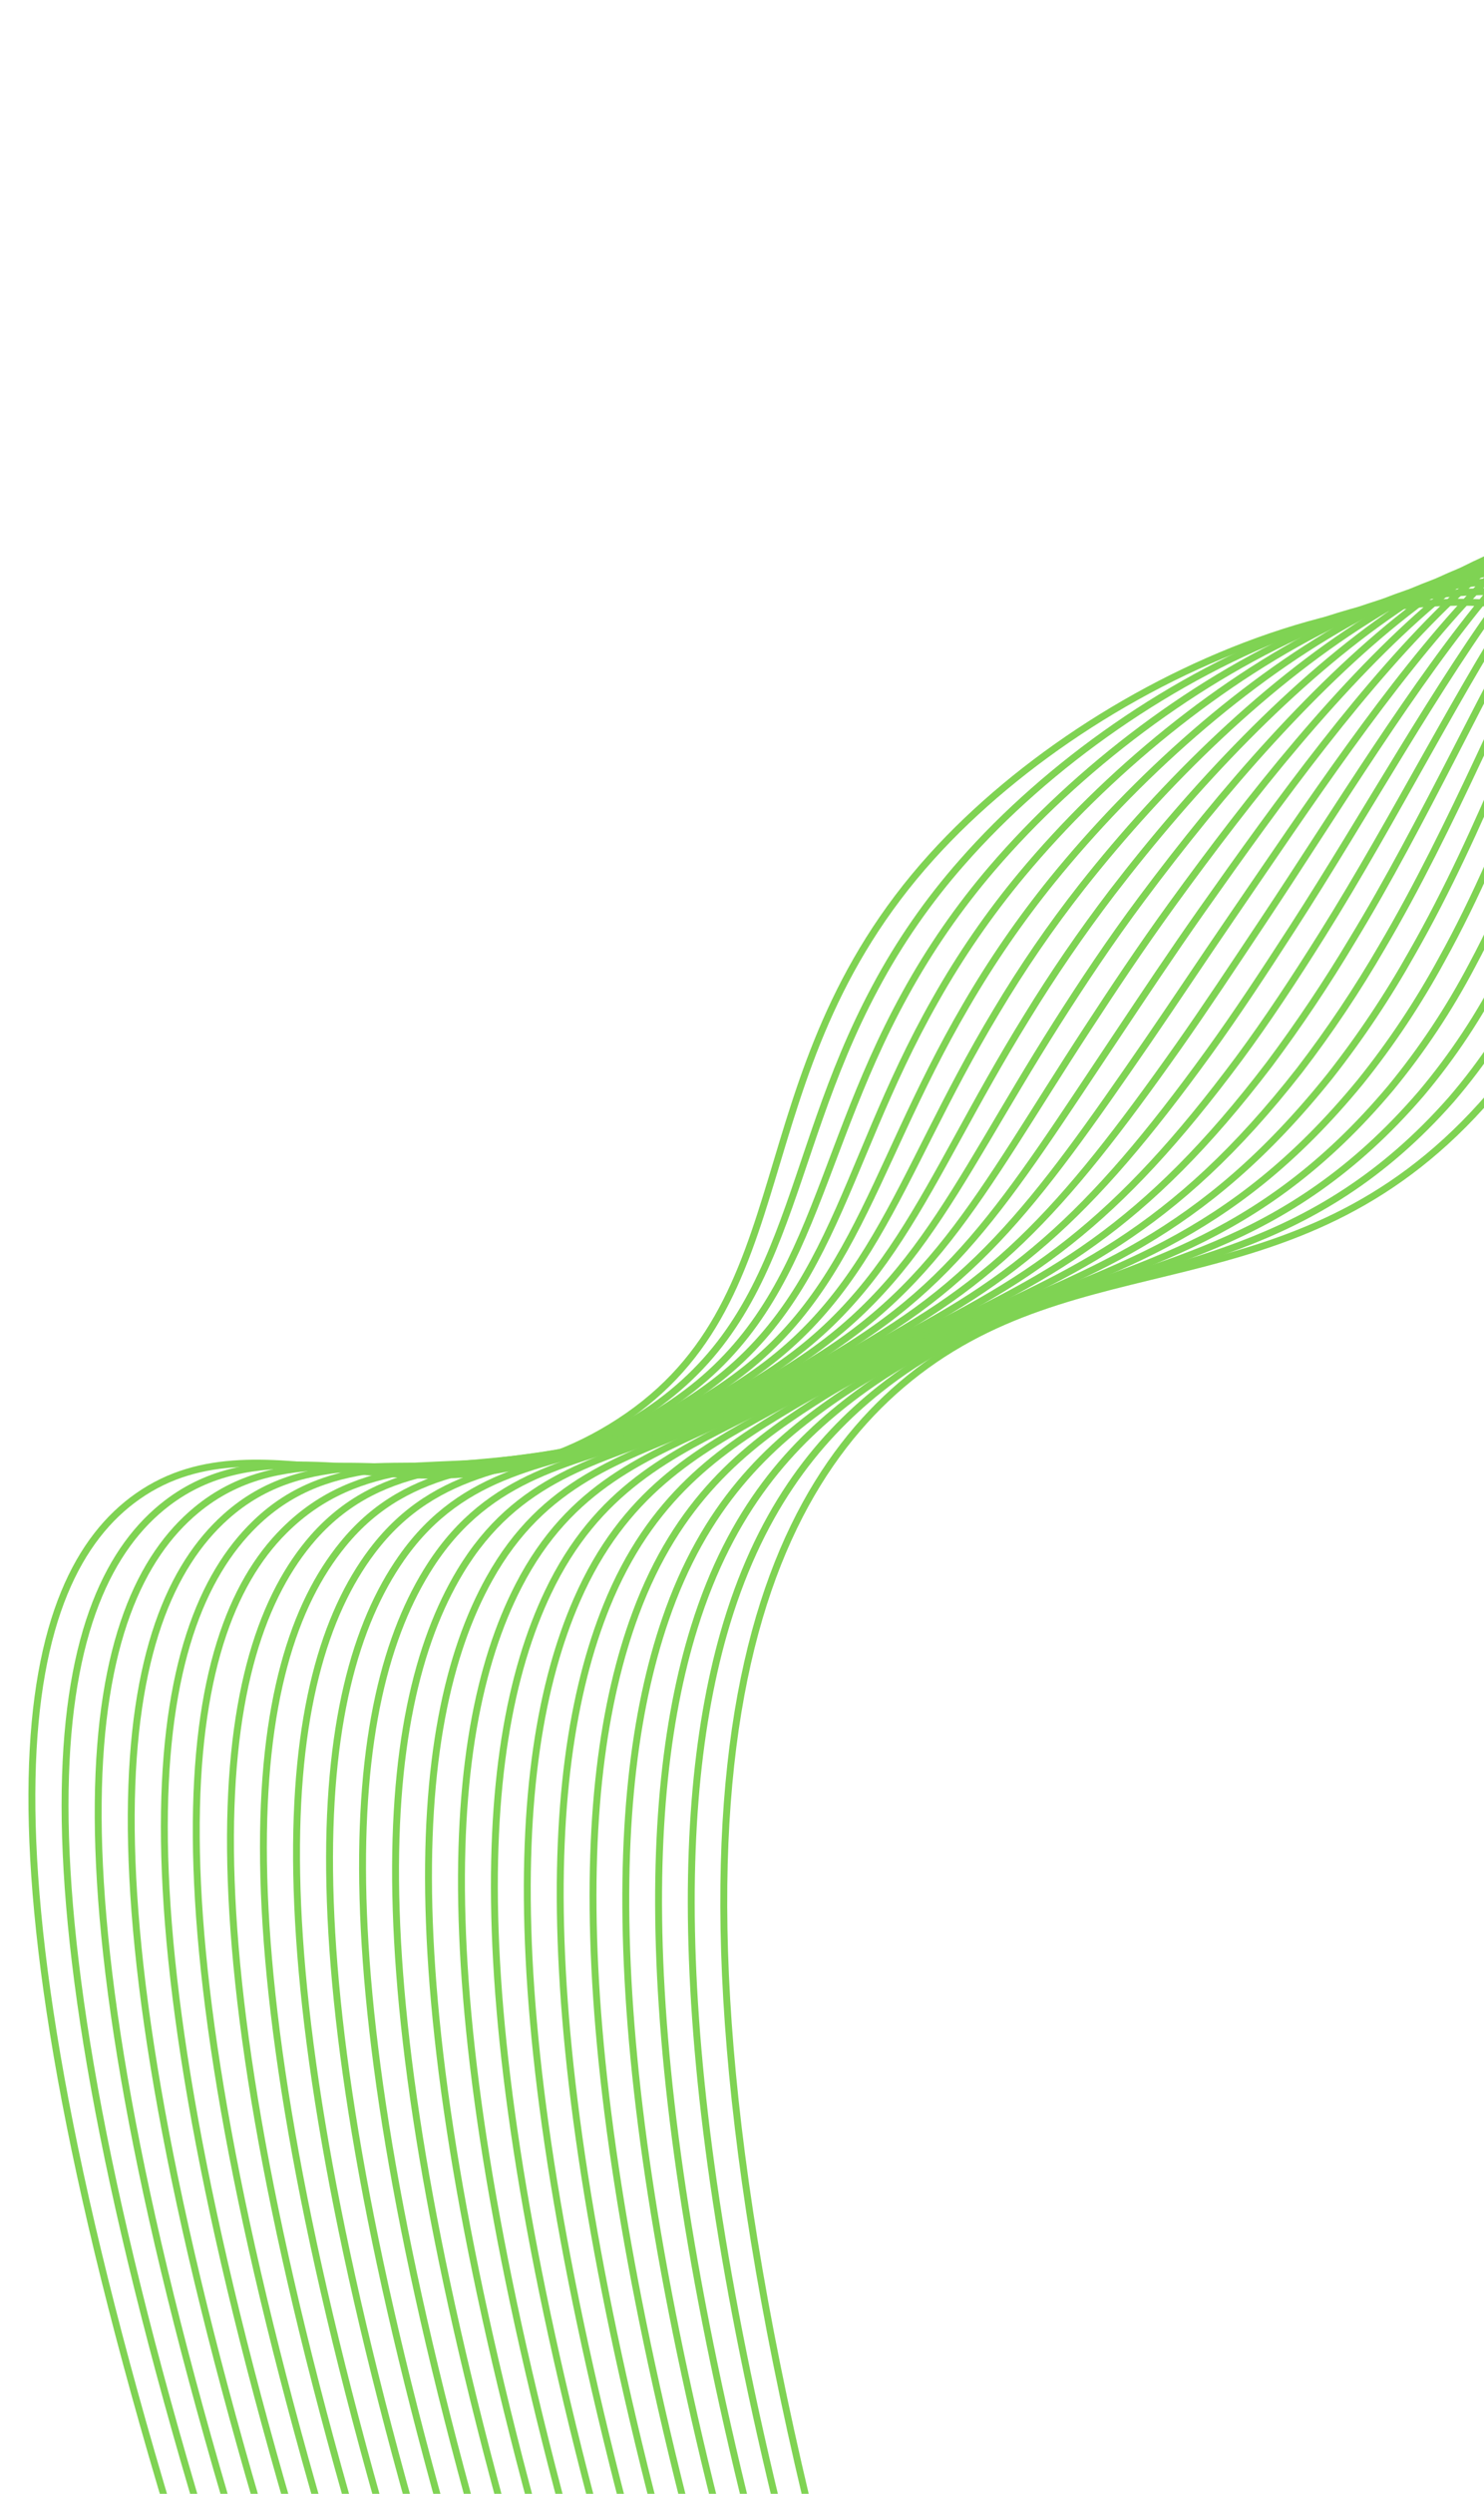 <svg width="430" height="722" viewBox="0 0 430 722" fill="none" xmlns="http://www.w3.org/2000/svg">
<path d="M479.978 190.64C421.217 149.731 320.363 192.315 270.059 247.914C212.096 311.992 235.274 377.878 176.794 413.321C123.442 445.679 76.854 407.314 39.903 433.208C5.947 457.008 -10.948 528.814 49.417 728.916" stroke="#7FD353" stroke-width="2" stroke-miterlimit="10"/>
<path d="M58.705 730.653C-0.622 533.266 15.266 460.475 48.429 435.157C73.038 416.42 102.477 427.696 135.455 425.758C152.178 425.033 168.458 420.168 182.833 411.597C229.952 383.553 226.122 337.253 253.548 286.033C260.506 272.948 268.979 260.726 278.792 249.62C328.469 193.024 424.169 147.181 482.085 185.204" stroke="#7FD353" stroke-width="2" stroke-miterlimit="10"/>
<path d="M67.984 732.365C9.704 537.699 24.569 463.961 56.889 437.193C80.649 417.519 109.539 427.335 141.698 424.571C158.304 423.35 174.411 418.354 188.791 409.963C235.582 382.649 234.239 338.67 262.3 287.773C269.409 274.817 277.84 262.633 287.46 251.415C336.689 193.97 427.048 144.71 484.118 179.848" stroke="#7FD353" stroke-width="2" stroke-miterlimit="10"/>
<path d="M77.224 734.068C20.001 542.167 33.877 467.462 65.36 439.185C88.305 418.572 116.595 426.948 147.969 423.339C164.435 421.636 180.365 416.52 194.743 408.319C241.24 381.7 242.299 340.115 271.046 289.503C278.287 276.651 286.679 264.483 296.12 253.149C344.794 194.772 429.91 142.187 486.135 174.44" stroke="#7FD353" stroke-width="2" stroke-miterlimit="10"/>
<path d="M86.527 735.809C30.324 546.605 43.196 470.985 73.868 441.172C95.982 419.656 123.713 426.547 154.267 422.077C170.604 419.889 186.381 414.641 200.772 406.608C246.976 380.684 250.471 341.474 279.912 291.122C287.288 278.417 295.632 266.3 304.868 254.876C352.997 195.559 432.879 139.657 488.266 169.015" stroke="#7FD353" stroke-width="2" stroke-miterlimit="10"/>
<path d="M95.767 737.569C40.628 551.051 51.658 473.675 82.355 443.151C104.241 421.34 130.757 426.087 160.545 420.841C176.735 418.16 192.359 412.779 206.765 404.924C252.675 379.695 258.59 342.878 288.676 292.856C296.172 280.269 304.471 268.178 313.521 256.658C361.067 196.368 435.742 137.173 490.293 163.655" stroke="#7FD353" stroke-width="2" stroke-miterlimit="10"/>
<path d="M105.084 739.253C50.95 555.502 61.875 478.095 90.79 445.102C111.325 421.905 137.872 425.664 166.842 419.609C182.872 416.443 198.347 410.932 212.769 403.253C258.385 378.719 266.735 344.261 297.474 294.56C305.101 282.1 313.363 270.039 322.226 258.426C369.226 197.195 438.631 134.65 492.363 158.271" stroke="#7FD353" stroke-width="2" stroke-miterlimit="10"/>
<path d="M114.357 740.981C61.237 559.971 71.156 481.615 99.331 447.135C118.983 423.019 144.922 425.147 173.119 418.36C188.976 414.711 204.303 409.061 218.735 401.548C264.057 377.726 274.862 345.642 306.234 296.23C313.545 284.743 321.544 272.659 330.885 260.151C377.319 197.946 441.545 132.152 494.414 152.87" stroke="#7FD353" stroke-width="2" stroke-miterlimit="10"/>
<path d="M123.636 742.711C71.579 564.406 80.541 485.228 107.796 449.113C126.654 424.144 151.994 424.632 179.41 417.087C195.089 412.951 210.286 407.168 224.748 399.835C269.777 376.708 282.992 346.992 315.052 297.9C322.512 286.468 330.503 274.427 339.609 261.868C385.412 198.778 444.456 129.647 496.47 147.472" stroke="#7FD353" stroke-width="2" stroke-miterlimit="10"/>
<path d="M132.913 744.413C81.895 568.838 89.907 488.814 116.314 451.111C134.378 425.306 159.125 424.077 185.684 415.872C201.17 411.259 216.239 405.346 230.73 398.198C275.473 375.758 291.124 348.417 323.8 299.595C331.368 288.263 339.368 276.213 348.247 263.611C393.499 199.46 447.311 127.081 498.489 142.029" stroke="#7FD353" stroke-width="2" stroke-miterlimit="10"/>
<path d="M142.191 746.149C92.202 573.297 99.291 492.434 124.78 453.129C142.059 426.497 166.162 423.57 191.967 414.665C207.245 409.565 222.189 403.513 236.71 396.545C281.151 374.808 299.229 349.834 332.62 301.358C340.355 290.097 348.321 278.066 356.974 265.438C401.617 200.288 450.241 124.651 500.589 136.695" stroke="#7FD353" stroke-width="2" stroke-miterlimit="10"/>
<path d="M151.466 747.87C102.525 577.74 108.689 496.02 133.285 455.087C149.797 427.627 173.245 422.976 198.264 413.409C212.641 407.905 227.289 402.201 242.721 394.84C286.859 373.79 307.383 351.199 341.426 303.027C349.303 291.848 357.243 279.827 365.695 267.145C409.728 200.997 453.172 122.093 502.676 131.269" stroke="#7FD353" stroke-width="2" stroke-miterlimit="10"/>
<path d="M160.745 749.602C112.878 582.219 118.05 499.696 141.778 457.091C157.514 428.794 180.315 422.375 204.556 412.171C218.862 406.151 233.39 400.286 248.72 393.163C292.591 372.833 315.507 352.593 350.219 304.725C358.246 293.635 366.169 281.614 374.369 268.917C417.767 201.762 456.058 119.598 504.724 125.898" stroke="#7FD353" stroke-width="2" stroke-miterlimit="10"/>
<path d="M170.005 751.348C123.157 586.645 127.51 503.279 150.268 459.091C165.255 429.983 187.373 421.764 210.854 410.939C225.079 404.376 239.49 398.369 254.691 391.527C298.25 371.859 323.612 354.037 359.027 306.437C367.196 295.411 375.085 283.409 383.076 270.684C425.829 202.498 458.957 117.084 506.787 120.506" stroke="#7FD353" stroke-width="2" stroke-miterlimit="10"/>
<path d="M179.302 753.035C133.477 591.081 136.934 506.935 158.763 461.069C172.999 431.132 194.417 421.112 217.131 409.693C231.266 402.579 245.593 396.429 260.716 389.798C303.964 370.842 331.771 355.369 367.814 308.117C376.394 296.623 384.381 284.697 391.742 272.386C433.877 203.228 461.904 114.552 508.846 115.099" stroke="#7FD353" stroke-width="2" stroke-miterlimit="10"/>
<path d="M188.578 754.763C143.8 595.531 146.392 510.5 167.219 463.087C180.714 432.33 201.421 420.484 223.428 408.442C237.464 400.77 251.691 394.493 266.711 388.117C309.673 369.847 339.908 356.759 376.586 309.829C385.295 298.47 393.262 286.562 400.44 274.179C441.867 203.913 464.778 112.064 510.88 109.664" stroke="#7FD353" stroke-width="2" stroke-miterlimit="10"/>
<path d="M197.848 756.497C154.1 599.987 155.908 514.128 175.728 465.048C188.483 433.505 208.453 419.792 229.695 407.207C243.622 398.968 257.776 392.59 272.693 386.451C315.353 368.885 348.023 358.155 385.388 311.511C394.211 300.277 402.152 288.377 409.14 275.917C449.906 204.672 467.681 109.562 512.973 104.31" stroke="#7FD353" stroke-width="2" stroke-miterlimit="10"/>
<path d="M207.132 758.216C164.458 604.471 165.335 517.799 184.216 467.049C196.256 434.659 215.446 419.105 235.974 405.976C249.809 397.117 263.865 390.665 278.687 384.772C321.035 367.884 356.152 359.555 394.186 313.215C403.118 302.101 411.033 290.207 417.836 277.676C457.913 205.392 470.578 107.047 515.035 98.919" stroke="#7FD353" stroke-width="2" stroke-miterlimit="10"/>
<path d="M216.411 759.939C174.698 608.919 174.834 521.427 192.745 469.06C204.07 435.857 222.462 418.446 242.321 404.78C256.031 395.389 270.038 388.774 284.739 383.137C326.812 366.961 364.347 360.989 403.015 314.937C412.055 303.945 419.946 292.055 426.563 279.455C465.943 206.123 473.585 104.54 517.136 93.554" stroke="#7FD353" stroke-width="2" stroke-miterlimit="10"/>
<path d="M225.697 761.665C185.064 613.331 184.348 525.049 201.209 471.025C211.826 436.983 229.394 417.707 248.565 403.487C262.096 393.462 276.084 386.813 290.708 381.422C332.479 365.949 372.441 362.345 411.797 316.613C420.95 305.746 428.817 293.859 435.243 281.186C473.89 206.792 476.398 102.018 519.172 88.127" stroke="#7FD353" stroke-width="2" stroke-miterlimit="10"/>
<path d="M234.965 763.377C195.372 617.774 193.89 528.715 209.658 473.045C219.578 438.189 236.295 417.041 254.806 402.292C268.166 391.641 282.134 384.924 296.628 379.762C338.122 364.984 380.521 363.755 420.529 318.328C429.787 307.576 437.634 295.687 443.882 282.948C481.682 207.469 479.266 99.547 521.202 82.745" stroke="#7FD353" stroke-width="2" stroke-miterlimit="10"/>
<path d="M244.23 765.111C181.643 533.227 214.54 440.827 261.125 401.012C311.977 357.546 374.45 380.88 429.357 319.991C493.759 248.554 475.232 100.329 523.278 77.331" stroke="#7FD353" stroke-width="2" stroke-miterlimit="10"/>
</svg>
